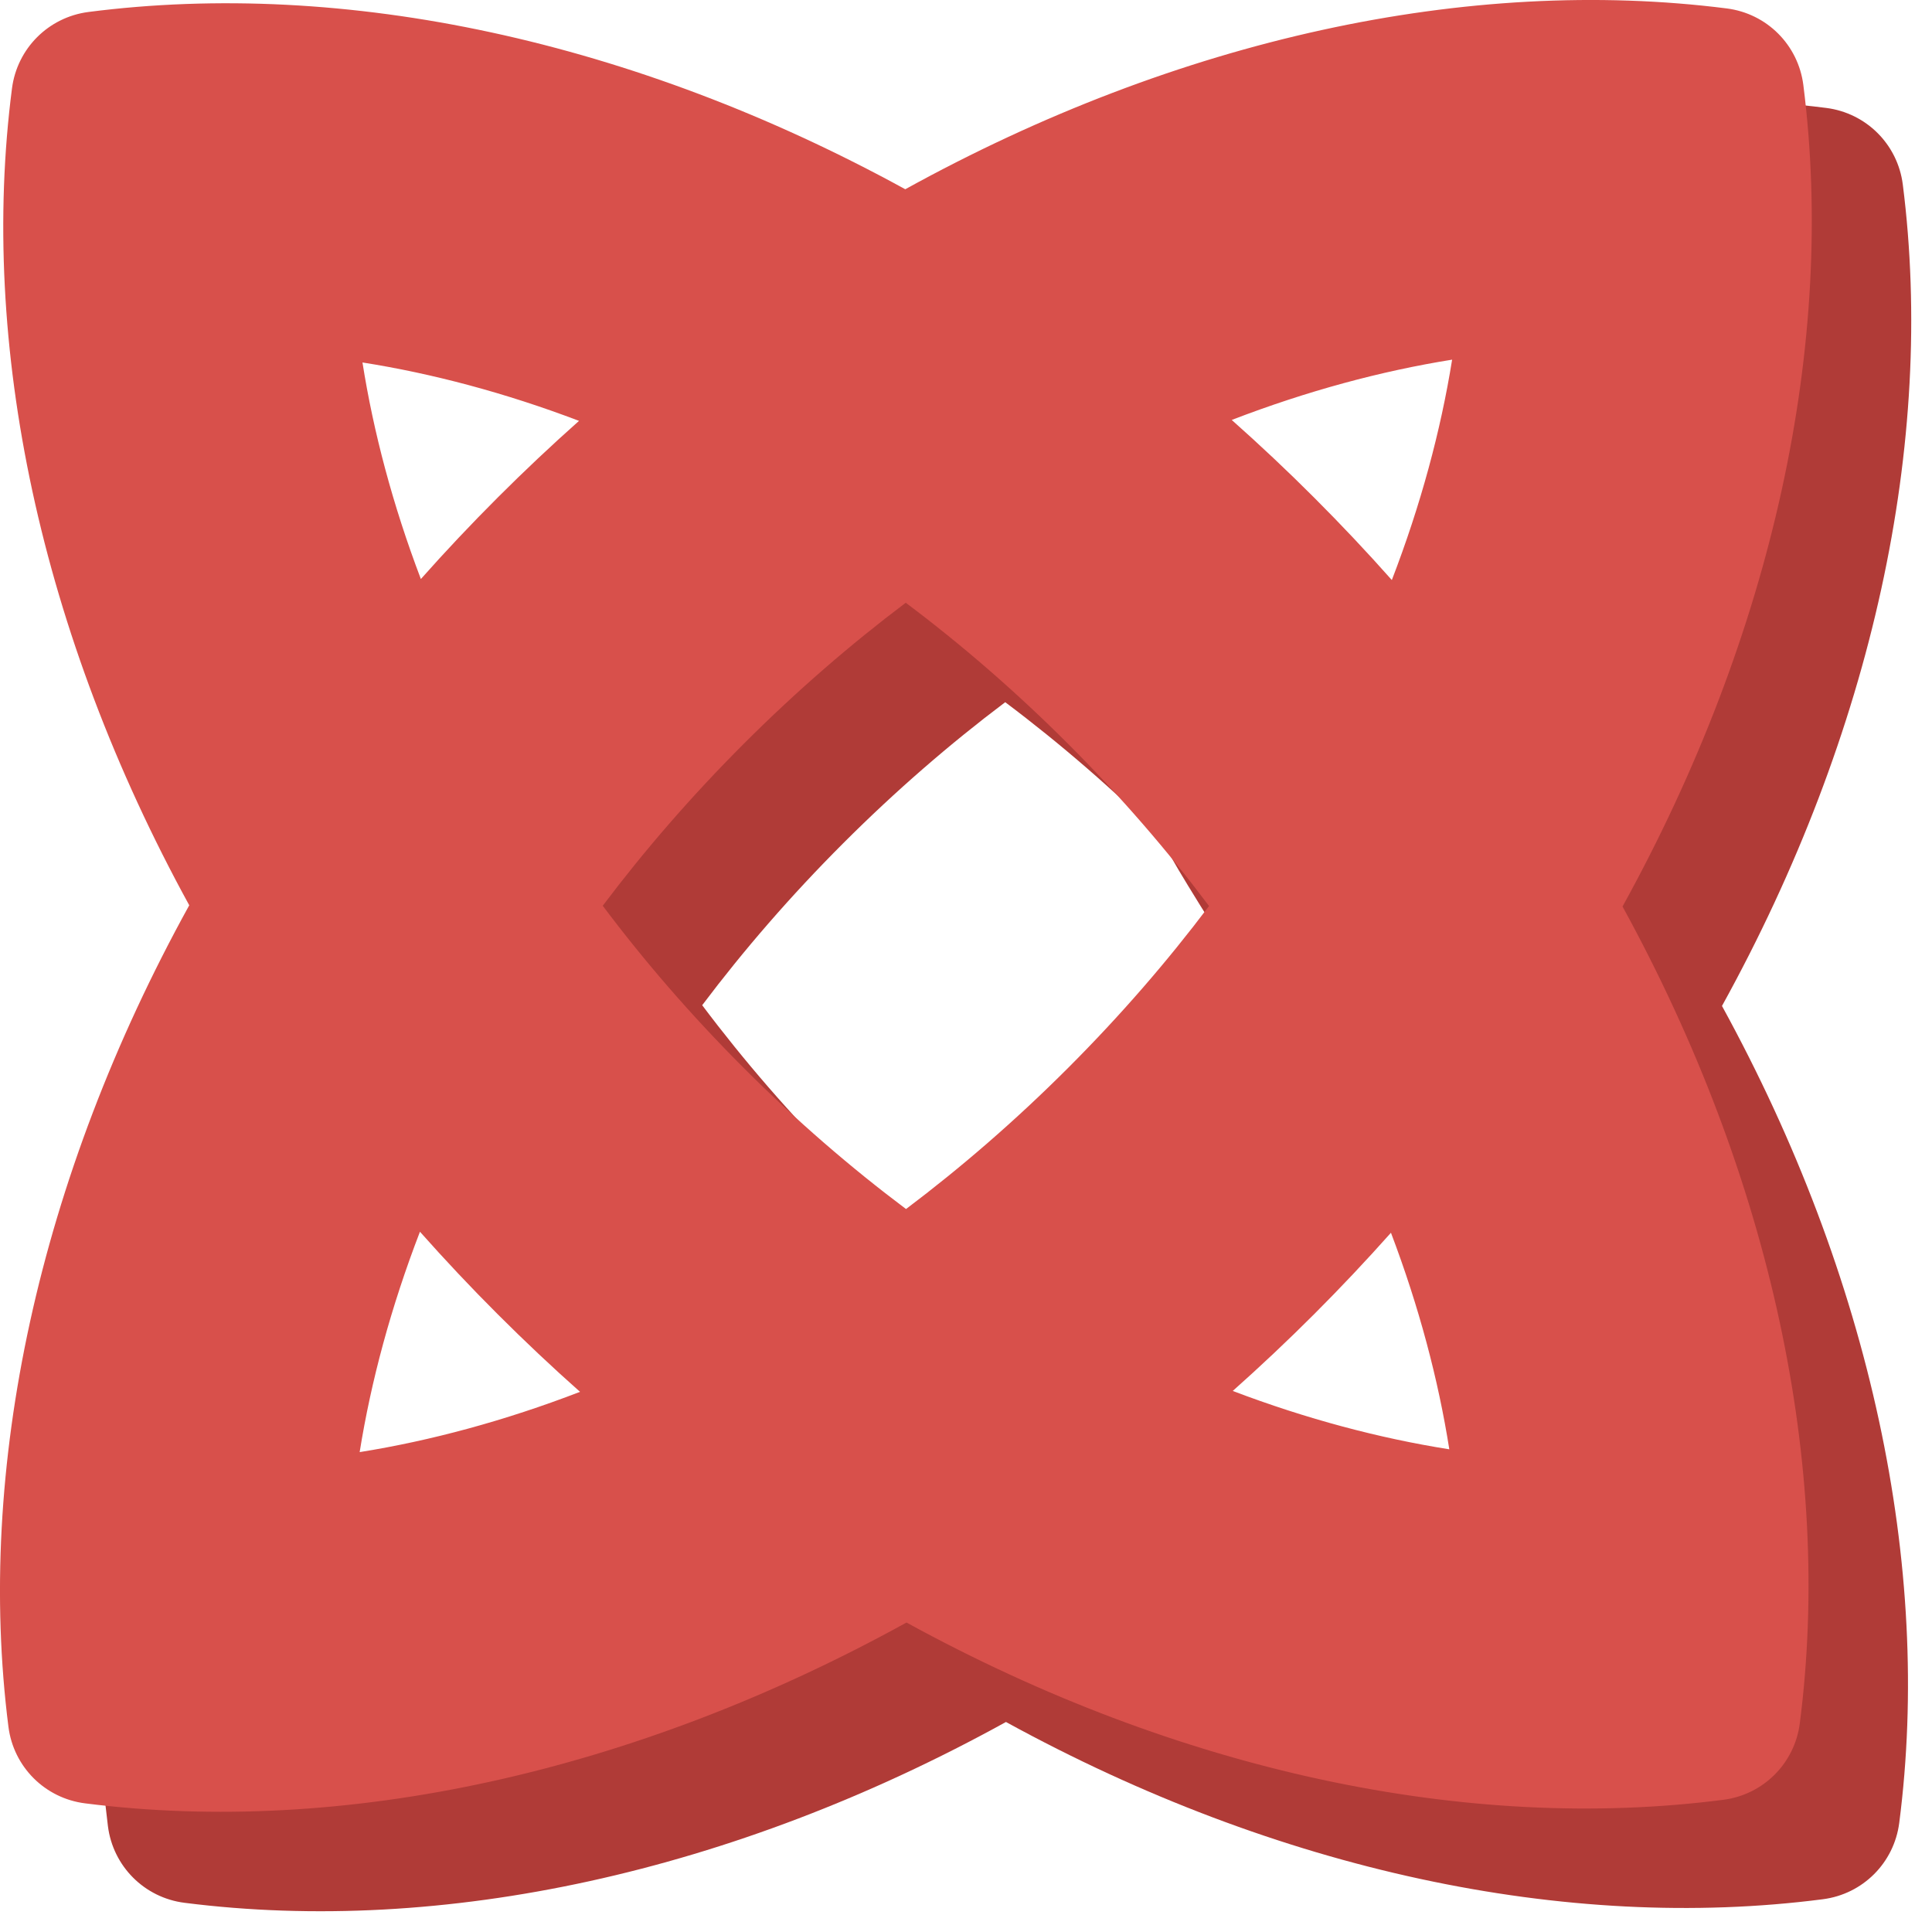 <svg width="44" height="44" viewBox="0 0 44 44" fill="none" xmlns="http://www.w3.org/2000/svg">
<g id="ic-red">
<path id="Union" d="M15.992 22.893C16.939 21.636 18.008 20.4 19.204 19.204C20.4 18.008 21.636 16.939 22.893 15.992C24.153 16.938 25.391 18.007 26.588 19.204L28.511 18.318L21.149 10.456L8.125 20.017L16.619 29.077L19.204 26.589C18.007 25.391 16.938 24.153 15.992 22.893Z" fill="#B03B37"/>
<path id="Union_2" d="M41.59 2.458C42.504 2.574 43.219 3.289 43.335 4.202C44.08 10.067 42.651 16.688 39.217 22.91C42.608 29.096 44.009 35.678 43.254 41.514C43.137 42.425 42.425 43.137 41.514 43.254C35.678 44.009 29.096 42.608 22.91 39.217C16.688 42.651 10.067 44.08 4.202 43.335C3.289 43.219 2.574 42.504 2.458 41.59C2.292 40.284 2.233 38.94 2.281 37.571L16.619 37.005L17.751 31.342L13.221 25.012L19.092 26.559C19.003 26.419 19.025 26.41 19.204 26.588L19.092 26.559C19.6 27.359 23.698 32.413 22.893 31.342C23.84 30.084 32.767 38.201 33.963 37.005C35.159 35.809 34.048 34.554 35.306 33.607C36.566 34.553 25.391 18.007 26.589 19.204L27.195 13.95L33.963 19.204L39.217 9.257V2.275C40.02 2.298 40.812 2.359 41.59 2.458Z" fill="#B03B37"/>
<path id="Union_3" fill-rule="evenodd" clip-rule="evenodd" d="M20.617 4.31C26.84 0.876 33.46 -0.553 39.325 0.192C40.239 0.308 40.954 1.023 41.07 1.937C41.815 7.802 40.386 14.422 36.952 20.645C40.343 26.831 41.743 33.413 40.989 39.249C40.872 40.159 40.159 40.872 39.249 40.989C33.413 41.743 26.831 40.343 20.645 36.952C14.422 40.386 7.802 41.815 1.937 41.07C1.023 40.954 0.308 40.239 0.192 39.325C-0.553 33.46 0.876 26.84 4.31 20.617C0.919 14.431 -0.481 7.849 0.273 2.013C0.391 1.103 1.103 0.391 2.013 0.273C7.85 -0.481 14.431 0.919 20.617 4.31ZM28.052 9.564C29.766 8.904 31.454 8.45 33.071 8.191C32.812 9.808 32.358 11.496 31.698 13.21C31.133 12.573 30.543 11.947 29.929 11.333C29.316 10.719 28.689 10.13 28.052 9.564ZM9.585 13.187C8.945 11.503 8.506 9.845 8.255 8.255C9.845 8.506 11.503 8.945 13.187 9.585C12.558 10.144 11.939 10.727 11.333 11.333C10.727 11.939 10.144 12.557 9.585 13.187ZM13.727 20.628C14.674 19.371 15.743 18.135 16.939 16.939C18.135 15.743 19.371 14.674 20.628 13.727C21.888 14.672 23.126 15.742 24.323 16.939C25.521 18.136 26.59 19.374 27.535 20.634C26.588 21.891 25.519 23.127 24.323 24.323C23.127 25.519 21.891 26.588 20.634 27.535C19.374 26.59 18.136 25.521 16.939 24.323C15.742 23.126 14.672 21.888 13.727 20.628ZM9.564 28.052C8.904 29.766 8.45 31.454 8.191 33.071C9.808 32.812 11.496 32.358 13.21 31.698C12.573 31.133 11.947 30.543 11.333 29.929C10.719 29.316 10.13 28.689 9.564 28.052ZM28.075 31.678C29.759 32.317 31.417 32.756 33.007 33.007C32.756 31.417 32.317 29.759 31.678 28.075C31.118 28.704 30.535 29.323 29.929 29.929C29.323 30.535 28.704 31.118 28.075 31.678Z" fill="#D8504B"/>
</g>
</svg>
